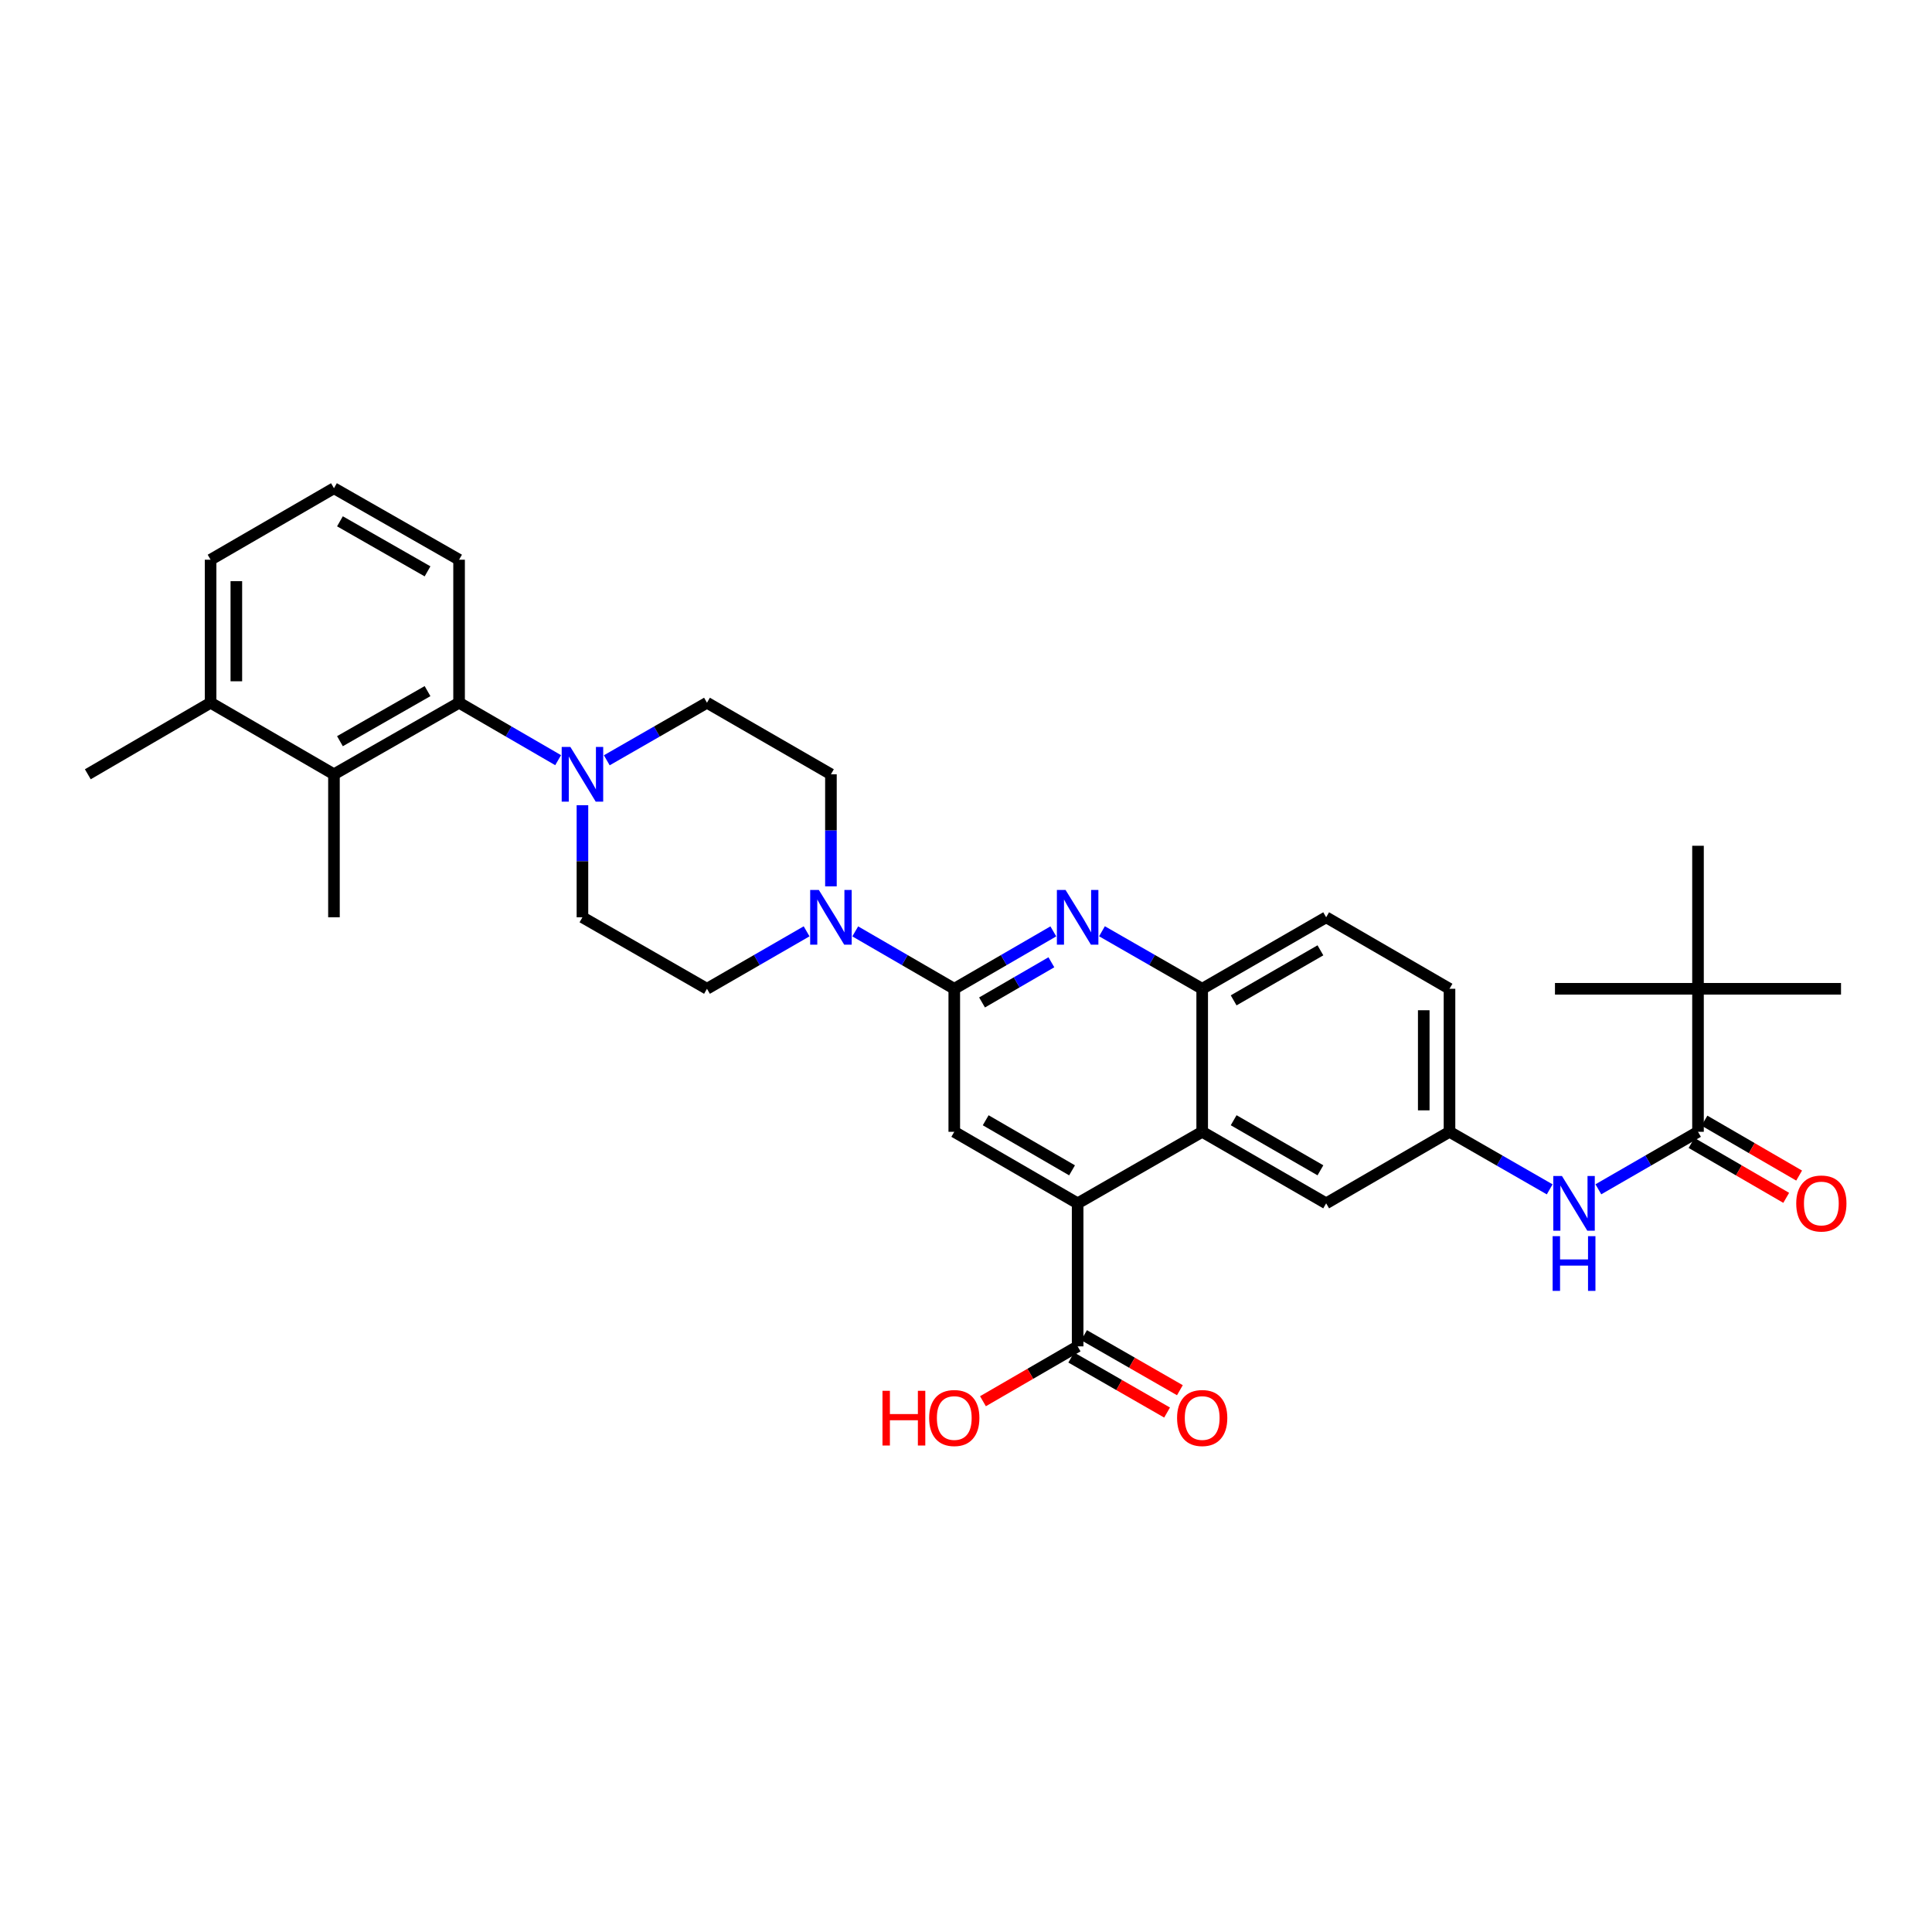 <?xml version='1.0' encoding='iso-8859-1'?>
<svg version='1.1' baseProfile='full'
              xmlns='http://www.w3.org/2000/svg'
                      xmlns:rdkit='http://www.rdkit.org/xml'
                      xmlns:xlink='http://www.w3.org/1999/xlink'
                  xml:space='preserve'
width='1000px' height='1000px' viewBox='0 0 1000 1000'>
<!-- END OF HEADER -->
<rect style='opacity:1.0;fill:#FFFFFF;stroke:none' width='1000' height='1000' x='0' y='0'> </rect>
<path class='bond-0' d='M 493.932,511.794 L 519.566,496.938' style='fill:none;fill-rule:evenodd;stroke:#000000;stroke-width:6px;stroke-linecap:butt;stroke-linejoin:miter;stroke-opacity:1' />
<path class='bond-0' d='M 519.566,496.938 L 545.199,482.082' style='fill:none;fill-rule:evenodd;stroke:#0000FF;stroke-width:6px;stroke-linecap:butt;stroke-linejoin:miter;stroke-opacity:1' />
<path class='bond-0' d='M 508.305,518.868 L 526.248,508.469' style='fill:none;fill-rule:evenodd;stroke:#000000;stroke-width:6px;stroke-linecap:butt;stroke-linejoin:miter;stroke-opacity:1' />
<path class='bond-0' d='M 526.248,508.469 L 544.192,498.07' style='fill:none;fill-rule:evenodd;stroke:#0000FF;stroke-width:6px;stroke-linecap:butt;stroke-linejoin:miter;stroke-opacity:1' />
<path class='bond-2' d='M 493.932,511.794 L 468.302,496.938' style='fill:none;fill-rule:evenodd;stroke:#000000;stroke-width:6px;stroke-linecap:butt;stroke-linejoin:miter;stroke-opacity:1' />
<path class='bond-2' d='M 468.302,496.938 L 442.672,482.083' style='fill:none;fill-rule:evenodd;stroke:#0000FF;stroke-width:6px;stroke-linecap:butt;stroke-linejoin:miter;stroke-opacity:1' />
<path class='bond-5' d='M 493.932,511.794 L 493.932,585.819' style='fill:none;fill-rule:evenodd;stroke:#000000;stroke-width:6px;stroke-linecap:butt;stroke-linejoin:miter;stroke-opacity:1' />
<path class='bond-8' d='M 570.383,482.02 L 596.317,496.907' style='fill:none;fill-rule:evenodd;stroke:#0000FF;stroke-width:6px;stroke-linecap:butt;stroke-linejoin:miter;stroke-opacity:1' />
<path class='bond-8' d='M 596.317,496.907 L 622.251,511.794' style='fill:none;fill-rule:evenodd;stroke:#000000;stroke-width:6px;stroke-linecap:butt;stroke-linejoin:miter;stroke-opacity:1' />
<path class='bond-1' d='M 557.784,622.847 L 493.932,585.819' style='fill:none;fill-rule:evenodd;stroke:#000000;stroke-width:6px;stroke-linecap:butt;stroke-linejoin:miter;stroke-opacity:1' />
<path class='bond-1' d='M 554.892,605.764 L 510.195,579.844' style='fill:none;fill-rule:evenodd;stroke:#000000;stroke-width:6px;stroke-linecap:butt;stroke-linejoin:miter;stroke-opacity:1' />
<path class='bond-3' d='M 557.784,622.847 L 622.251,585.819' style='fill:none;fill-rule:evenodd;stroke:#000000;stroke-width:6px;stroke-linecap:butt;stroke-linejoin:miter;stroke-opacity:1' />
<path class='bond-9' d='M 557.784,622.847 L 557.784,696.872' style='fill:none;fill-rule:evenodd;stroke:#000000;stroke-width:6px;stroke-linecap:butt;stroke-linejoin:miter;stroke-opacity:1' />
<path class='bond-15' d='M 417.495,482.051 L 391.713,496.922' style='fill:none;fill-rule:evenodd;stroke:#0000FF;stroke-width:6px;stroke-linecap:butt;stroke-linejoin:miter;stroke-opacity:1' />
<path class='bond-15' d='M 391.713,496.922 L 365.931,511.794' style='fill:none;fill-rule:evenodd;stroke:#000000;stroke-width:6px;stroke-linecap:butt;stroke-linejoin:miter;stroke-opacity:1' />
<path class='bond-16' d='M 430.087,458.778 L 430.087,429.77' style='fill:none;fill-rule:evenodd;stroke:#0000FF;stroke-width:6px;stroke-linecap:butt;stroke-linejoin:miter;stroke-opacity:1' />
<path class='bond-16' d='M 430.087,429.77 L 430.087,400.763' style='fill:none;fill-rule:evenodd;stroke:#000000;stroke-width:6px;stroke-linecap:butt;stroke-linejoin:miter;stroke-opacity:1' />
<path class='bond-13' d='M 622.251,585.819 L 686.415,622.847' style='fill:none;fill-rule:evenodd;stroke:#000000;stroke-width:6px;stroke-linecap:butt;stroke-linejoin:miter;stroke-opacity:1' />
<path class='bond-13' d='M 638.537,579.83 L 683.451,605.75' style='fill:none;fill-rule:evenodd;stroke:#000000;stroke-width:6px;stroke-linecap:butt;stroke-linejoin:miter;stroke-opacity:1' />
<path class='bond-33' d='M 622.251,585.819 L 622.251,511.794' style='fill:none;fill-rule:evenodd;stroke:#000000;stroke-width:6px;stroke-linecap:butt;stroke-linejoin:miter;stroke-opacity:1' />
<path class='bond-4' d='M 314.07,393.526 L 340,378.631' style='fill:none;fill-rule:evenodd;stroke:#0000FF;stroke-width:6px;stroke-linecap:butt;stroke-linejoin:miter;stroke-opacity:1' />
<path class='bond-4' d='M 340,378.631 L 365.931,363.735' style='fill:none;fill-rule:evenodd;stroke:#000000;stroke-width:6px;stroke-linecap:butt;stroke-linejoin:miter;stroke-opacity:1' />
<path class='bond-7' d='M 288.886,393.465 L 263.252,378.6' style='fill:none;fill-rule:evenodd;stroke:#0000FF;stroke-width:6px;stroke-linecap:butt;stroke-linejoin:miter;stroke-opacity:1' />
<path class='bond-7' d='M 263.252,378.6 L 237.619,363.735' style='fill:none;fill-rule:evenodd;stroke:#000000;stroke-width:6px;stroke-linecap:butt;stroke-linejoin:miter;stroke-opacity:1' />
<path class='bond-34' d='M 301.471,416.773 L 301.471,445.781' style='fill:none;fill-rule:evenodd;stroke:#0000FF;stroke-width:6px;stroke-linecap:butt;stroke-linejoin:miter;stroke-opacity:1' />
<path class='bond-34' d='M 301.471,445.781 L 301.471,474.788' style='fill:none;fill-rule:evenodd;stroke:#000000;stroke-width:6px;stroke-linecap:butt;stroke-linejoin:miter;stroke-opacity:1' />
<path class='bond-6' d='M 878.883,585.819 L 853.097,600.7' style='fill:none;fill-rule:evenodd;stroke:#000000;stroke-width:6px;stroke-linecap:butt;stroke-linejoin:miter;stroke-opacity:1' />
<path class='bond-6' d='M 853.097,600.7 L 827.311,615.58' style='fill:none;fill-rule:evenodd;stroke:#0000FF;stroke-width:6px;stroke-linecap:butt;stroke-linejoin:miter;stroke-opacity:1' />
<path class='bond-12' d='M 878.883,585.819 L 878.883,511.794' style='fill:none;fill-rule:evenodd;stroke:#000000;stroke-width:6px;stroke-linecap:butt;stroke-linejoin:miter;stroke-opacity:1' />
<path class='bond-19' d='M 875.539,591.584 L 900.039,605.793' style='fill:none;fill-rule:evenodd;stroke:#000000;stroke-width:6px;stroke-linecap:butt;stroke-linejoin:miter;stroke-opacity:1' />
<path class='bond-19' d='M 900.039,605.793 L 924.539,620.002' style='fill:none;fill-rule:evenodd;stroke:#FF0000;stroke-width:6px;stroke-linecap:butt;stroke-linejoin:miter;stroke-opacity:1' />
<path class='bond-19' d='M 882.226,580.055 L 906.726,594.264' style='fill:none;fill-rule:evenodd;stroke:#000000;stroke-width:6px;stroke-linecap:butt;stroke-linejoin:miter;stroke-opacity:1' />
<path class='bond-19' d='M 906.726,594.264 L 931.226,608.473' style='fill:none;fill-rule:evenodd;stroke:#FF0000;stroke-width:6px;stroke-linecap:butt;stroke-linejoin:miter;stroke-opacity:1' />
<path class='bond-10' d='M 237.619,363.735 L 172.856,400.763' style='fill:none;fill-rule:evenodd;stroke:#000000;stroke-width:6px;stroke-linecap:butt;stroke-linejoin:miter;stroke-opacity:1' />
<path class='bond-10' d='M 221.29,357.72 L 175.955,383.639' style='fill:none;fill-rule:evenodd;stroke:#000000;stroke-width:6px;stroke-linecap:butt;stroke-linejoin:miter;stroke-opacity:1' />
<path class='bond-25' d='M 237.619,363.735 L 237.619,289.71' style='fill:none;fill-rule:evenodd;stroke:#000000;stroke-width:6px;stroke-linecap:butt;stroke-linejoin:miter;stroke-opacity:1' />
<path class='bond-22' d='M 622.251,511.794 L 686.415,474.788' style='fill:none;fill-rule:evenodd;stroke:#000000;stroke-width:6px;stroke-linecap:butt;stroke-linejoin:miter;stroke-opacity:1' />
<path class='bond-22' d='M 638.534,517.788 L 683.448,491.884' style='fill:none;fill-rule:evenodd;stroke:#000000;stroke-width:6px;stroke-linecap:butt;stroke-linejoin:miter;stroke-opacity:1' />
<path class='bond-20' d='M 554.467,702.652 L 579.271,716.89' style='fill:none;fill-rule:evenodd;stroke:#000000;stroke-width:6px;stroke-linecap:butt;stroke-linejoin:miter;stroke-opacity:1' />
<path class='bond-20' d='M 579.271,716.89 L 604.076,731.128' style='fill:none;fill-rule:evenodd;stroke:#FF0000;stroke-width:6px;stroke-linecap:butt;stroke-linejoin:miter;stroke-opacity:1' />
<path class='bond-20' d='M 561.102,691.093 L 585.906,705.331' style='fill:none;fill-rule:evenodd;stroke:#000000;stroke-width:6px;stroke-linecap:butt;stroke-linejoin:miter;stroke-opacity:1' />
<path class='bond-20' d='M 585.906,705.331 L 610.71,719.57' style='fill:none;fill-rule:evenodd;stroke:#FF0000;stroke-width:6px;stroke-linecap:butt;stroke-linejoin:miter;stroke-opacity:1' />
<path class='bond-23' d='M 557.784,696.872 L 533.281,711.073' style='fill:none;fill-rule:evenodd;stroke:#000000;stroke-width:6px;stroke-linecap:butt;stroke-linejoin:miter;stroke-opacity:1' />
<path class='bond-23' d='M 533.281,711.073 L 508.777,725.274' style='fill:none;fill-rule:evenodd;stroke:#FF0000;stroke-width:6px;stroke-linecap:butt;stroke-linejoin:miter;stroke-opacity:1' />
<path class='bond-21' d='M 172.856,400.763 L 109.003,363.735' style='fill:none;fill-rule:evenodd;stroke:#000000;stroke-width:6px;stroke-linecap:butt;stroke-linejoin:miter;stroke-opacity:1' />
<path class='bond-26' d='M 172.856,400.763 L 172.856,474.788' style='fill:none;fill-rule:evenodd;stroke:#000000;stroke-width:6px;stroke-linecap:butt;stroke-linejoin:miter;stroke-opacity:1' />
<path class='bond-11' d='M 802.121,615.61 L 776.19,600.715' style='fill:none;fill-rule:evenodd;stroke:#0000FF;stroke-width:6px;stroke-linecap:butt;stroke-linejoin:miter;stroke-opacity:1' />
<path class='bond-11' d='M 776.19,600.715 L 750.26,585.819' style='fill:none;fill-rule:evenodd;stroke:#000000;stroke-width:6px;stroke-linecap:butt;stroke-linejoin:miter;stroke-opacity:1' />
<path class='bond-28' d='M 878.883,511.794 L 952.908,511.794' style='fill:none;fill-rule:evenodd;stroke:#000000;stroke-width:6px;stroke-linecap:butt;stroke-linejoin:miter;stroke-opacity:1' />
<path class='bond-29' d='M 878.883,511.794 L 878.883,437.768' style='fill:none;fill-rule:evenodd;stroke:#000000;stroke-width:6px;stroke-linecap:butt;stroke-linejoin:miter;stroke-opacity:1' />
<path class='bond-30' d='M 878.883,511.794 L 804.85,511.794' style='fill:none;fill-rule:evenodd;stroke:#000000;stroke-width:6px;stroke-linecap:butt;stroke-linejoin:miter;stroke-opacity:1' />
<path class='bond-14' d='M 686.415,622.847 L 750.26,585.819' style='fill:none;fill-rule:evenodd;stroke:#000000;stroke-width:6px;stroke-linecap:butt;stroke-linejoin:miter;stroke-opacity:1' />
<path class='bond-35' d='M 750.26,585.819 L 750.26,511.794' style='fill:none;fill-rule:evenodd;stroke:#000000;stroke-width:6px;stroke-linecap:butt;stroke-linejoin:miter;stroke-opacity:1' />
<path class='bond-35' d='M 736.932,574.715 L 736.932,522.898' style='fill:none;fill-rule:evenodd;stroke:#000000;stroke-width:6px;stroke-linecap:butt;stroke-linejoin:miter;stroke-opacity:1' />
<path class='bond-18' d='M 365.931,511.794 L 301.471,474.788' style='fill:none;fill-rule:evenodd;stroke:#000000;stroke-width:6px;stroke-linecap:butt;stroke-linejoin:miter;stroke-opacity:1' />
<path class='bond-17' d='M 430.087,400.763 L 365.931,363.735' style='fill:none;fill-rule:evenodd;stroke:#000000;stroke-width:6px;stroke-linecap:butt;stroke-linejoin:miter;stroke-opacity:1' />
<path class='bond-32' d='M 109.003,363.735 L 45.455,400.763' style='fill:none;fill-rule:evenodd;stroke:#000000;stroke-width:6px;stroke-linecap:butt;stroke-linejoin:miter;stroke-opacity:1' />
<path class='bond-36' d='M 109.003,363.735 L 109.003,289.71' style='fill:none;fill-rule:evenodd;stroke:#000000;stroke-width:6px;stroke-linecap:butt;stroke-linejoin:miter;stroke-opacity:1' />
<path class='bond-36' d='M 122.331,352.631 L 122.331,300.814' style='fill:none;fill-rule:evenodd;stroke:#000000;stroke-width:6px;stroke-linecap:butt;stroke-linejoin:miter;stroke-opacity:1' />
<path class='bond-24' d='M 686.415,474.788 L 750.26,511.794' style='fill:none;fill-rule:evenodd;stroke:#000000;stroke-width:6px;stroke-linecap:butt;stroke-linejoin:miter;stroke-opacity:1' />
<path class='bond-27' d='M 237.619,289.71 L 172.856,252.704' style='fill:none;fill-rule:evenodd;stroke:#000000;stroke-width:6px;stroke-linecap:butt;stroke-linejoin:miter;stroke-opacity:1' />
<path class='bond-27' d='M 221.293,295.73 L 175.958,269.827' style='fill:none;fill-rule:evenodd;stroke:#000000;stroke-width:6px;stroke-linecap:butt;stroke-linejoin:miter;stroke-opacity:1' />
<path class='bond-31' d='M 172.856,252.704 L 109.003,289.71' style='fill:none;fill-rule:evenodd;stroke:#000000;stroke-width:6px;stroke-linecap:butt;stroke-linejoin:miter;stroke-opacity:1' />
<path  class='atom-1' d='M 551.524 460.628
L 560.804 475.628
Q 561.724 477.108, 563.204 479.788
Q 564.684 482.468, 564.764 482.628
L 564.764 460.628
L 568.524 460.628
L 568.524 488.948
L 564.644 488.948
L 554.684 472.548
Q 553.524 470.628, 552.284 468.428
Q 551.084 466.228, 550.724 465.548
L 550.724 488.948
L 547.044 488.948
L 547.044 460.628
L 551.524 460.628
' fill='#0000FF'/>
<path  class='atom-3' d='M 423.827 460.628
L 433.107 475.628
Q 434.027 477.108, 435.507 479.788
Q 436.987 482.468, 437.067 482.628
L 437.067 460.628
L 440.827 460.628
L 440.827 488.948
L 436.947 488.948
L 426.987 472.548
Q 425.827 470.628, 424.587 468.428
Q 423.387 466.228, 423.027 465.548
L 423.027 488.948
L 419.347 488.948
L 419.347 460.628
L 423.827 460.628
' fill='#0000FF'/>
<path  class='atom-5' d='M 295.211 386.603
L 304.491 401.603
Q 305.411 403.083, 306.891 405.763
Q 308.371 408.443, 308.451 408.603
L 308.451 386.603
L 312.211 386.603
L 312.211 414.923
L 308.331 414.923
L 298.371 398.523
Q 297.211 396.603, 295.971 394.403
Q 294.771 392.203, 294.411 391.523
L 294.411 414.923
L 290.731 414.923
L 290.731 386.603
L 295.211 386.603
' fill='#0000FF'/>
<path  class='atom-12' d='M 808.459 608.687
L 817.739 623.687
Q 818.659 625.167, 820.139 627.847
Q 821.619 630.527, 821.699 630.687
L 821.699 608.687
L 825.459 608.687
L 825.459 637.007
L 821.579 637.007
L 811.619 620.607
Q 810.459 618.687, 809.219 616.487
Q 808.019 614.287, 807.659 613.607
L 807.659 637.007
L 803.979 637.007
L 803.979 608.687
L 808.459 608.687
' fill='#0000FF'/>
<path  class='atom-12' d='M 803.639 639.839
L 807.479 639.839
L 807.479 651.879
L 821.959 651.879
L 821.959 639.839
L 825.799 639.839
L 825.799 668.159
L 821.959 668.159
L 821.959 655.079
L 807.479 655.079
L 807.479 668.159
L 803.639 668.159
L 803.639 639.839
' fill='#0000FF'/>
<path  class='atom-20' d='M 929.728 622.927
Q 929.728 616.127, 933.088 612.327
Q 936.448 608.527, 942.728 608.527
Q 949.008 608.527, 952.368 612.327
Q 955.728 616.127, 955.728 622.927
Q 955.728 629.807, 952.328 633.727
Q 948.928 637.607, 942.728 637.607
Q 936.488 637.607, 933.088 633.727
Q 929.728 629.847, 929.728 622.927
M 942.728 634.407
Q 947.048 634.407, 949.368 631.527
Q 951.728 628.607, 951.728 622.927
Q 951.728 617.367, 949.368 614.567
Q 947.048 611.727, 942.728 611.727
Q 938.408 611.727, 936.048 614.527
Q 933.728 617.327, 933.728 622.927
Q 933.728 628.647, 936.048 631.527
Q 938.408 634.407, 942.728 634.407
' fill='#FF0000'/>
<path  class='atom-21' d='M 609.251 733.958
Q 609.251 727.158, 612.611 723.358
Q 615.971 719.558, 622.251 719.558
Q 628.531 719.558, 631.891 723.358
Q 635.251 727.158, 635.251 733.958
Q 635.251 740.838, 631.851 744.758
Q 628.451 748.638, 622.251 748.638
Q 616.011 748.638, 612.611 744.758
Q 609.251 740.878, 609.251 733.958
M 622.251 745.438
Q 626.571 745.438, 628.891 742.558
Q 631.251 739.638, 631.251 733.958
Q 631.251 728.398, 628.891 725.598
Q 626.571 722.758, 622.251 722.758
Q 617.931 722.758, 615.571 725.558
Q 613.251 728.358, 613.251 733.958
Q 613.251 739.678, 615.571 742.558
Q 617.931 745.438, 622.251 745.438
' fill='#FF0000'/>
<path  class='atom-24' d='M 456.772 719.878
L 460.612 719.878
L 460.612 731.918
L 475.092 731.918
L 475.092 719.878
L 478.932 719.878
L 478.932 748.198
L 475.092 748.198
L 475.092 735.118
L 460.612 735.118
L 460.612 748.198
L 456.772 748.198
L 456.772 719.878
' fill='#FF0000'/>
<path  class='atom-24' d='M 480.932 733.958
Q 480.932 727.158, 484.292 723.358
Q 487.652 719.558, 493.932 719.558
Q 500.212 719.558, 503.572 723.358
Q 506.932 727.158, 506.932 733.958
Q 506.932 740.838, 503.532 744.758
Q 500.132 748.638, 493.932 748.638
Q 487.692 748.638, 484.292 744.758
Q 480.932 740.878, 480.932 733.958
M 493.932 745.438
Q 498.252 745.438, 500.572 742.558
Q 502.932 739.638, 502.932 733.958
Q 502.932 728.398, 500.572 725.598
Q 498.252 722.758, 493.932 722.758
Q 489.612 722.758, 487.252 725.558
Q 484.932 728.358, 484.932 733.958
Q 484.932 739.678, 487.252 742.558
Q 489.612 745.438, 493.932 745.438
' fill='#FF0000'/>
</svg>
